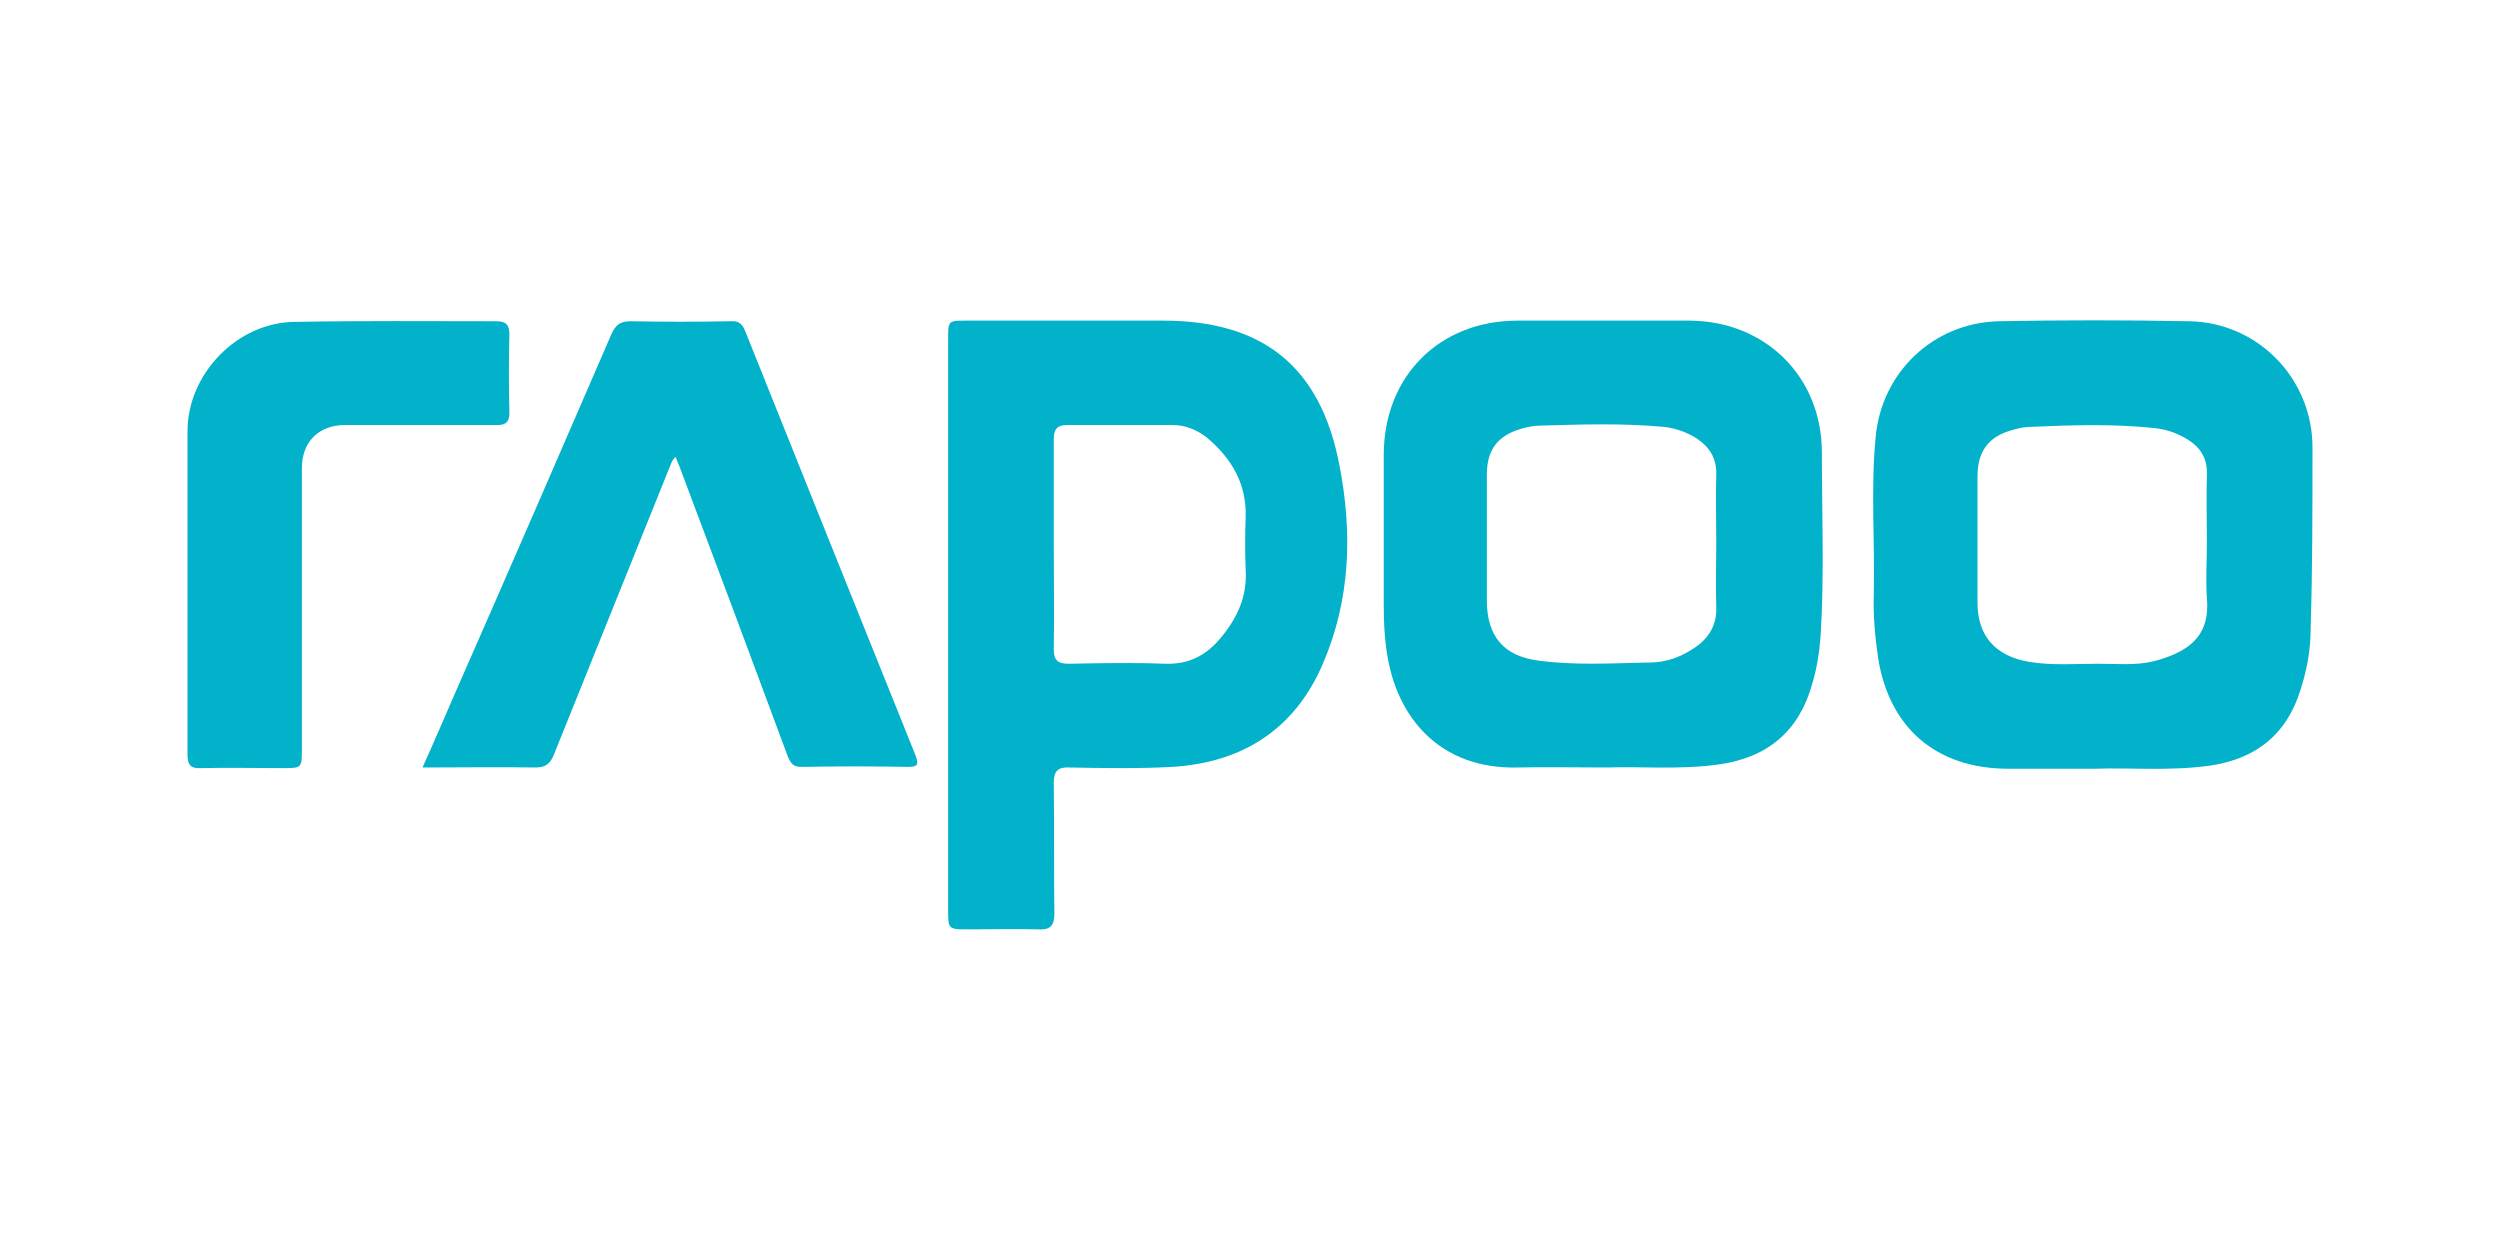 <?xml version="1.0" encoding="utf-8"?>
<!-- Generator: Adobe Illustrator 27.0.0, SVG Export Plug-In . SVG Version: 6.00 Build 0)  -->
<svg version="1.1" xmlns="http://www.w3.org/2000/svg" xmlns:xlink="http://www.w3.org/1999/xlink" x="0px" y="0px"
	 viewBox="0 0 400 200" style="enable-background:new 0 0 400 200;" xml:space="preserve">
<style type="text/css">
	.st0{display:none;}
	.st1{display:inline;fill:#FF3300;}
	.st2{fill:#02B2CA;}
</style>
<g id="Layer_1">
	<g id="Layer_1_00000075144583611687890070000013116092334686579591_">
		<g class="st0">
			<path class="st1" d="M181.8,142.3c0-29.5,0-59,0-88.5c0.2,0,0.4,0,0.6,0c9.3,0,18.6,0,27.9,0c5.3,0,13.2,4.1,14.2,12.8
				c0.1,0.8,0.1,1.6,0.1,2.4c0,4.6,0,9.2,0,13.7c0,3.8-1.4,7.1-3.8,10c-1.2,1.4-2.7,2.5-4.7,2.9c3.3,0.5,5.7,2.1,7.3,4.8
				c0.8,1.3,1.2,2.7,1.2,4.2c0,8.6,0,17.3,0,25.9c0,5.1-3.3,9.3-8.3,11c-1.7,0.6-3.4,0.9-5.2,0.9c-9.6,0-19.2,0-28.8,0
				C182.1,142.4,182,142.3,181.8,142.3z M196.1,117.3c0,5.7,0,11.3,0,17c0,0.4,0,0.7,0.6,0.7c2.8,0,5.6,0,8.4,0
				c2.5,0,3.9-1.1,4.4-3.6c0.4-1.7,0.6-3.4,0.6-5.1c0.1-6,0.1-12.1,0-18.1c0-1.6-0.2-3.1-0.5-4.7c-0.5-3-2-4.1-5-4.1
				c-2.5,0-5.1,0-7.6,0c-0.9,0-0.9,0-0.9,0.9C196.1,106,196.1,111.7,196.1,117.3z M196.1,91.9c3.2,0,6.3,0.1,9.5,0
				c2.1,0,3.4-1.3,3.8-3.3c0.4-1.9,0.7-3.8,0.7-5.7c0.1-4.4,0-8.8-0.1-13.2c-0.1-1.6-0.5-3.1-0.9-4.6s-1.5-2.3-3-2.5
				c-0.6-0.1-1.1-0.1-1.7-0.1c-2.6,0-5.1,0-7.7,0c-0.2,0-0.4,0-0.6,0C196.1,72.2,196.1,82,196.1,91.9z"/>
			<path class="st1" d="M249.2,53.8c0,0.3,0,0.6,0,0.9c0,24.8,0,49.7,0,74.5c0,3.1,1.3,5.4,4.1,6.8c4.9,2.5,10.5-1.1,10.6-6.7
				c0-4.8,0-9.7,0-14.5c0-0.2,0-0.5,0-0.8c0.3,0,0.5,0,0.8,0c4.3,0,8.5,0,12.8,0c0.6,0,0.8,0.2,0.8,0.8c0,8.9,0,17.8,0,26.7
				c0,0.2,0,0.5,0,0.8c-0.3,0-0.5,0-0.7,0c-13.9,0-27.8,0-41.7,0c-0.6,0-0.8-0.1-0.8-0.8c0-29,0-58,0-87c0-0.7,0.2-0.8,0.8-0.8
				c4.3,0,8.5,0,12.8,0C248.7,53.8,248.9,53.8,249.2,53.8z"/>
			<path class="st1" d="M171,53.8c0,0.3,0,0.6,0,0.8c0,24,0,48,0,71.9c0,3.7-0.8,7.2-3.2,10.2c-2.3,2.9-5.3,4.6-8.7,5.6
				c-6.5,1.8-13.1,1.9-19.5-0.3c-5.5-1.9-9.4-5.5-11.2-11.2c-0.4-1.3-0.6-2.7-0.6-4c-0.1-4,0-8.1,0-12.1c0-0.5,0.1-0.7,0.6-0.7
				c4.3,0,8.7,0,13,0c0.2,0,0.4,0,0.6,0.1c0,0.3,0,0.6,0,0.9c0,4.8,0,9.5,0,14.3c0,2.9,1.1,5.1,3.6,6.7c4.4,2.7,10.1,0,10.9-5
				c0.1-0.6,0.1-1.3,0.1-2c0-24.6,0-49.3,0-73.9c0-0.2,0-0.4,0-0.6c0-0.4,0.1-0.5,0.6-0.5c1.6,0,3.3,0,4.9,0c2.7,0,5.4,0,8.1,0
				C170.5,53.8,170.7,53.8,171,53.8z"/>
			<path class="st1" d="M135,84.5c-4.4-10.3-8.8-20.5-13.2-30.7c8.8,0,17.6,0,26.4,0C143.8,64.1,139.4,74.2,135,84.5z"/>
			<path class="st1" d="M126.7,96.1c0-4.7,3.8-8.4,8.5-8.4c4.6,0,8.4,3.8,8.4,8.4s-3.8,8.5-8.5,8.5S126.7,100.8,126.7,96.1z"/>
		</g>
	</g>
	<g>
		<path class="st2" d="M186.1,51.3c-10.5,0-21,0-31.5,0c-2.9,0-2.9,0-2.9,3c0,15.2,0,30.3,0,45.5c0,15.2,0,30.5,0,45.7
			c0,3.2,0,3.2,3.3,3.2c3.7,0,7.4-0.1,11.1,0c2,0.1,2.6-0.6,2.6-2.6c-0.1-6.9,0-13.9-0.1-20.8c0-2,0.7-2.6,2.6-2.5
			c5.5,0.1,10.9,0.2,16.4-0.1c11.2-0.7,19.6-6,24.1-16.6c4.4-10.3,4.7-20.9,2.6-31.7C211.3,58.7,202.1,51.3,186.1,51.3z
			 M195.2,102.2c-2.3,2.7-5,4.1-8.7,4c-5.2-0.2-10.3-0.1-15.5,0c-1.7,0-2.4-0.5-2.4-2.3c0.1-5.7,0-11.3,0-17c0-5.5,0-11,0-16.6
			c0-1.7,0.6-2.3,2.2-2.3c5.6,0,11.2,0,16.8,0c2.1,0,4,0.8,5.6,2.1c3.9,3.3,6.3,7.4,6.1,12.7c-0.1,2.8-0.1,5.5,0,8.3
			C199.6,95.5,197.9,99,195.2,102.2z"/>
		<path class="st2" d="M291.5,72.4c0-12.1-9-21-21.1-21.1c-9.2,0-18.4,0-27.6,0c-12.5,0-21.4,8.9-21.4,21.5c0,8,0,16,0,24
			c0,2.6,0.1,5.1,0.5,7.6c1.5,10.3,8.4,18.7,20.9,18.4c4.4-0.1,8.8,0,14.3,0c5.3-0.2,11.7,0.4,18-0.5c7.7-1.1,12.7-5.3,14.8-12.7
			c0.8-2.6,1.2-5.2,1.4-7.9C291.9,92,291.5,82.2,291.5,72.4z M274.6,76c-0.1,3.5,0,7.1,0,10.6c0,3.5-0.1,7.1,0,10.6
			c0.1,2.8-1.2,4.9-3.4,6.4c-2.2,1.5-4.6,2.4-7.2,2.4c-5.9,0.1-11.9,0.5-17.8-0.3c-5.6-0.7-8.3-3.9-8.3-9.6c0-6.7,0-13.5,0-20.2
			c0-3.9,1.7-6.2,5.5-7.3c1-0.3,2.1-0.5,3.1-0.5c6.6-0.2,13.2-0.4,19.7,0.2c1.8,0.2,3.6,0.8,5.2,1.8C273.5,71.5,274.7,73.3,274.6,76
			z"/>
		<path class="st2" d="M370,71.6c0-11-8.7-20-19.7-20.2c-10.2-0.2-20.4-0.2-30.6,0c-10.4,0.3-18.7,8.2-19.6,18.6
			c-0.8,8.3-0.1,16.7-0.3,25.1c-0.1,3.4,0.2,6.8,0.7,10.2c1.8,11.2,9.3,17.6,20.6,17.7c4.3,0,8.6,0,14.2,0
			c5.3-0.2,11.8,0.4,18.3-0.5c7.4-1.1,12.3-5,14.5-12.2c1-3.1,1.6-6.3,1.6-9.6C370,90.9,370,81.3,370,71.6z M344.6,105.8
			c-2.9,0.7-5.9,0.4-8.9,0.4c-3.7,0-7.4,0.3-11-0.3c-5.4-0.9-8.3-4.1-8.3-9.5c0-6.7,0-13.5,0-20.2c0-4,1.8-6.4,5.6-7.4
			c1-0.3,1.9-0.5,2.9-0.5c6.6-0.3,13.3-0.5,19.9,0.2c1.8,0.2,3.6,0.8,5.2,1.8c2.1,1.3,3.2,3.1,3.1,5.6c-0.1,3.6,0,7.2,0,10.8
			c0,3-0.2,6,0,8.9C353.6,101.1,351.1,104.1,344.6,105.8z"/>
		<path class="st2" d="M119.2,52.9c-0.5-1.2-1.1-1.6-2.4-1.5c-5.3,0.1-10.6,0.1-15.9,0c-1.6,0-2.3,0.5-3,1.9
			c-8.3,19.2-16.6,38.3-25,57.4c-1.7,3.9-3.4,7.9-5.3,12.1c6.2,0,12.2-0.1,18.1,0c1.6,0,2.3-0.6,2.9-2c6.1-15.2,12.3-30.5,18.4-45.7
			c0.3-0.6,0.4-1.4,1.1-2c0.2,0.6,0.4,1,0.6,1.5c5.8,15.4,11.6,30.9,17.3,46.3c0.5,1.3,1,1.9,2.5,1.8c5.6-0.1,11.2-0.1,16.8,0
			c1.6,0,1.7-0.4,1.2-1.8C137.4,98.3,128.3,75.6,119.2,52.9z"/>
		<path class="st2" d="M81.5,65.8c-0.1-4.1-0.1-8.2,0-12.3c0-1.5-0.5-2.1-2.1-2.1c-10.7,0-21.4-0.1-32.1,0.1C38,51.5,30,59.8,30,69
			c0,8.4,0,16.9,0,25.3c0,8.8,0,17.6,0,26.4c0,1.7,0.5,2.3,2.2,2.2c4.3-0.1,8.6,0,13,0c3.1,0,3.1,0,3.1-3.1c0-15,0-29.9,0-44.9
			c0-4.2,2.7-6.9,6.9-6.9c8,0,16,0,24,0C80.8,68.1,81.6,67.6,81.5,65.8z"/>
	</g>
</g>
<g id="Layer_3">
</g>
<g id="Layer_2">
</g>
</svg>
